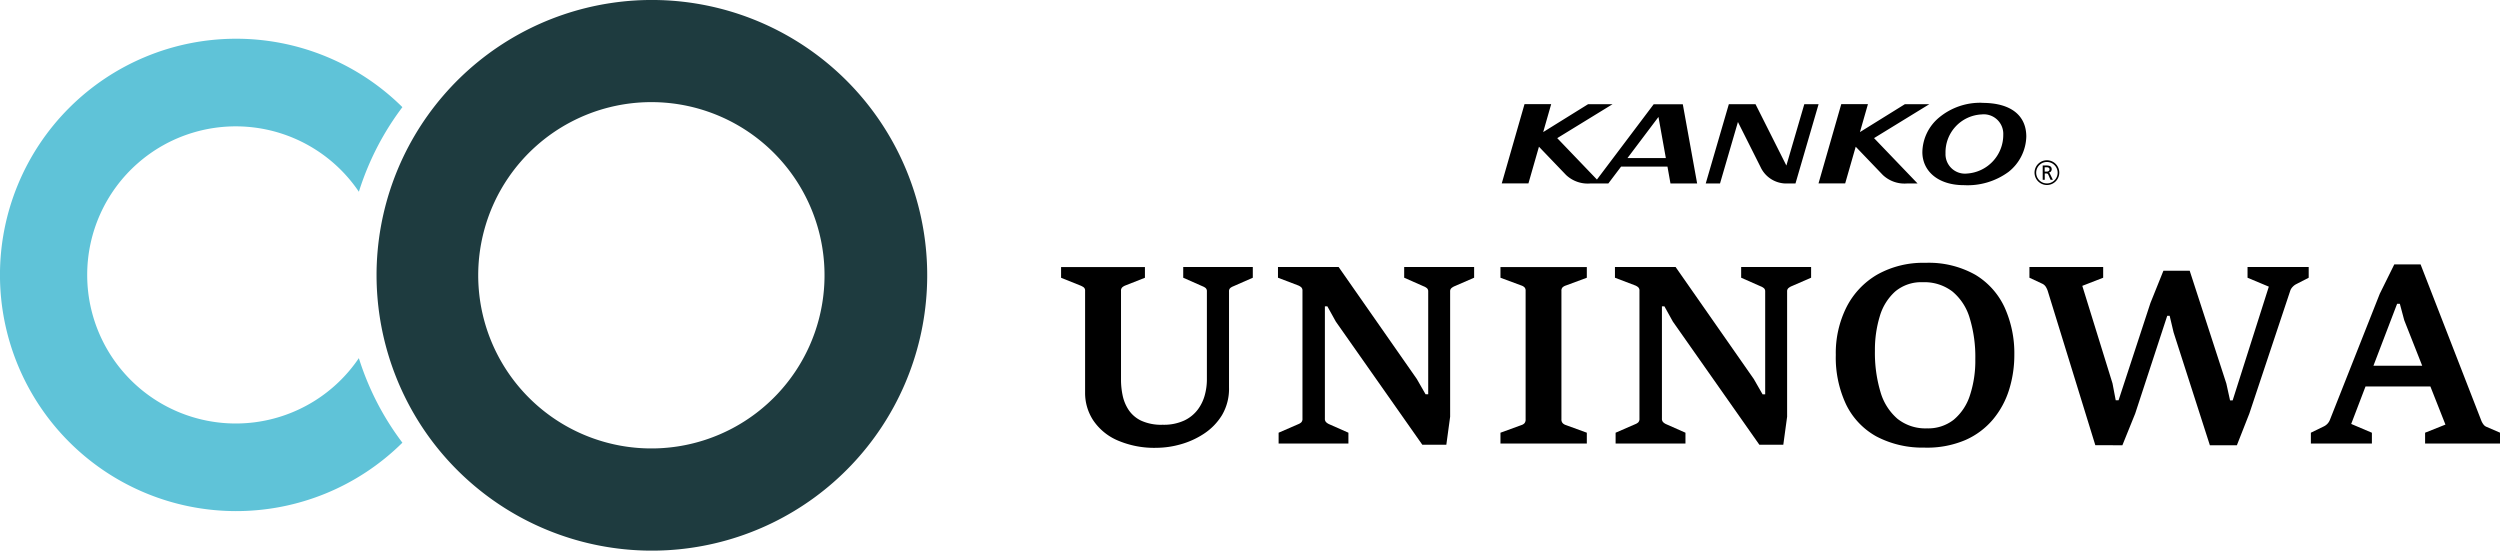 <svg id="logo" xmlns="http://www.w3.org/2000/svg" xmlns:xlink="http://www.w3.org/1999/xlink" width="215.585" height="47.48" viewBox="0 0 215.585 47.48">
  <defs>
    <clipPath id="clip-path">
      <rect id="長方形_2736" data-name="長方形 2736" width="215.585" height="47.481" fill="none"/>
    </clipPath>
  </defs>
  <g id="グループ_3231" data-name="グループ 3231" transform="translate(0 0)" clip-path="url(#clip-path)">
    <path id="パス_2136" data-name="パス 2136" d="M30.947,34.352a12.812,12.812,0,1,1,0-14.346q.345-1.1.8-2.177A23.9,23.9,0,0,1,34.7,12.711a20.367,20.367,0,1,0,0,28.935,23.886,23.886,0,0,1-2.956-5.118q-.454-1.073-.8-2.177" transform="translate(0 -3.471)" fill="#5fc3d8"/>
    <path id="パス_2137" data-name="パス 2137" d="M70.417,37.242a23.743,23.743,0,1,0-4.212-13.5,23.852,23.852,0,0,0,4.212,13.5M89.9,8.807A14.932,14.932,0,1,1,77.586,15.3,14.934,14.934,0,0,1,89.9,8.807" transform="translate(-33.734 0)" fill="#1e3b3f"/>
    <path id="パス_2138" data-name="パス 2138" d="M288.583,23.478l-2.658-5.286h-2.3l-1.992,6.836h1.232l1.544-5.3,1.945,3.872a2.448,2.448,0,0,0,2.151,1.432h.866l1.992-6.836h-1.232l-1.544,5.286Zm12.334-5.286h-2.109L294.93,20.6l.69-2.411h-2.3l-1.962,6.836h2.3l.908-3.164,2.34,2.44a2.722,2.722,0,0,0,2.068.731h.926l-3.754-3.913Zm-23.767,0-4.9,6.5-3.424-3.571,4.774-2.929h-2.11L267.615,20.6l.69-2.411h-2.3l-1.962,6.836h2.3l.907-3.164,2.34,2.44a2.723,2.723,0,0,0,2.069.731h1.573l1.1-1.456h4l.259,1.456h2.3L279.655,18.2h-2.5Zm-2.269,4.65,2.675-3.548.637,3.548h-3.312Zm30.6-4.768a5.541,5.541,0,0,0-3.736,1.279,3.964,3.964,0,0,0-1.432,2.97c0,1.632,1.343,2.853,3.583,2.853a5.967,5.967,0,0,0,3.854-1.149,4.006,4.006,0,0,0,1.526-3.035c0-1.827-1.326-2.911-3.789-2.911m-1.332,6.094a1.678,1.678,0,0,1-1.845-1.745,3.269,3.269,0,0,1,3.106-3.353,1.684,1.684,0,0,1,1.874,1.738,3.34,3.34,0,0,1-3.129,3.359" transform="translate(-134.54 -9.209)"/>
    <path id="パス_2139" data-name="パス 2139" d="M358.783,30.312a1.067,1.067,0,1,1,1.066-1.067,1.066,1.066,0,0,1-1.066,1.067m0-1.986a.925.925,0,1,0,.925.925.927.927,0,0,0-.925-.925" transform="translate(-182.269 -14.358)"/>
    <path id="パス_2140" data-name="パス 2140" d="M359.147,29.1h.3c.242,0,.478.041.478.335a.3.3,0,0,1-.254.283.216.216,0,0,1,.118.13l.236.489h-.2l-.188-.43c-.053-.118-.112-.118-.206-.118h-.106v.548h-.177V29.1Zm.177.53h.147c.171,0,.265-.077.265-.195s-.082-.182-.248-.182h-.171v.371Z" transform="translate(-182.998 -14.83)"/>
    <path id="パス_2141" data-name="パス 2141" d="M194.825,62.537a7.993,7.993,0,0,1-3.436-.657,4.817,4.817,0,0,1-2.072-1.733,4.3,4.3,0,0,1-.687-2.36V49a.353.353,0,0,0-.118-.3,1.384,1.384,0,0,0-.292-.159l-1.661-.667v-.923h7.231v.923l-1.693.667a.9.9,0,0,0-.252.149.384.384,0,0,0-.118.313v7.7a6.614,6.614,0,0,0,.133,1.282,3.605,3.605,0,0,0,.508,1.261,2.692,2.692,0,0,0,1.082.944,4.142,4.142,0,0,0,1.867.359,4.2,4.2,0,0,0,1.872-.369,3.136,3.136,0,0,0,1.169-.953,3.707,3.707,0,0,0,.6-1.257,5.123,5.123,0,0,0,.175-1.287V49.059a.37.37,0,0,0-.108-.3,1.016,1.016,0,0,0-.261-.149l-1.672-.739v-.923h6v.923l-1.682.739a1.016,1.016,0,0,0-.261.149.369.369,0,0,0-.108.3v8.268a4.474,4.474,0,0,1-.61,2.4,5.1,5.1,0,0,1-1.575,1.61,7.1,7.1,0,0,1-2.036.913,7.726,7.726,0,0,1-2,.287" transform="translate(-95.058 -23.921)"/>
    <path id="パス_2142" data-name="パス 2142" d="M224.755,62.169v-.933l1.7-.739a.794.794,0,0,0,.257-.159.431.431,0,0,0,.1-.323V49a.386.386,0,0,0-.108-.308.979.979,0,0,0-.251-.154L224.7,47.87v-.923h5.231l6.739,9.652.759,1.323h.226V49.059a.363.363,0,0,0-.1-.277.974.974,0,0,0-.3-.174l-1.672-.739v-.923h6.032v.923l-1.651.718a1.09,1.09,0,0,0-.318.19.37.37,0,0,0-.1.282v10.8l-.328,2.411h-2.073l-7.457-10.617-.728-1.313h-.215v9.673a.417.417,0,0,0,.1.308.888.888,0,0,0,.257.175l1.672.739v.933Z" transform="translate(-114.495 -23.921)"/>
    <path id="パス_2143" data-name="パス 2143" d="M263.813,62.169v-.933l1.8-.656a.607.607,0,0,0,.277-.17.5.5,0,0,0,.092-.334V49a.4.4,0,0,0-.108-.312.724.724,0,0,0-.261-.149l-1.8-.667v-.923h7.447v.923l-1.8.667a.766.766,0,0,0-.277.149.393.393,0,0,0-.113.312V60.076a.461.461,0,0,0,.113.339.673.673,0,0,0,.277.164l1.8.656v.933Z" transform="translate(-134.422 -23.921)"/>
    <path id="パス_2144" data-name="パス 2144" d="M284.005,62.169v-.933l1.7-.739a.8.8,0,0,0,.257-.159.432.432,0,0,0,.1-.323V49a.385.385,0,0,0-.108-.308.978.978,0,0,0-.251-.154l-1.754-.667v-.923h5.231l6.739,9.652.759,1.323h.226V49.059a.363.363,0,0,0-.1-.277.975.975,0,0,0-.3-.174l-1.672-.739v-.923h6.032v.923l-1.651.718a1.09,1.09,0,0,0-.318.19.37.37,0,0,0-.1.282v10.8l-.328,2.411H296.4l-7.457-10.617-.728-1.313H288v9.673a.417.417,0,0,0,.1.308.888.888,0,0,0,.257.175l1.672.739v.933Z" transform="translate(-144.685 -23.921)"/>
    <path id="パス_2145" data-name="パス 2145" d="M330.473,62.144a8.509,8.509,0,0,1-4.2-.959,6.284,6.284,0,0,1-2.611-2.75,9.5,9.5,0,0,1-.892-4.282,8.835,8.835,0,0,1,.928-4.129,6.816,6.816,0,0,1,2.651-2.8,8.057,8.057,0,0,1,4.144-1.011,8.161,8.161,0,0,1,4.319,1.036,6.418,6.418,0,0,1,2.523,2.826,9.585,9.585,0,0,1,.831,4.078,10.03,10.03,0,0,1-.441,2.969,7.444,7.444,0,0,1-1.375,2.565,6.541,6.541,0,0,1-2.39,1.8,8.387,8.387,0,0,1-3.487.662m.164-1.662a3.545,3.545,0,0,0,2.308-.749,4.533,4.533,0,0,0,1.39-2.092,9.541,9.541,0,0,0,.466-3.129,11.456,11.456,0,0,0-.487-3.549,4.684,4.684,0,0,0-1.488-2.283,3.969,3.969,0,0,0-2.549-.8,3.488,3.488,0,0,0-2.385.8,4.589,4.589,0,0,0-1.328,2.134,9.908,9.908,0,0,0-.42,2.98,11.766,11.766,0,0,0,.477,3.544,4.8,4.8,0,0,0,1.472,2.323,3.866,3.866,0,0,0,2.544.821" transform="translate(-164.462 -23.548)"/>
    <path id="パス_2146" data-name="パス 2146" d="M362.5,62.312l-4.072-13.2a1.712,1.712,0,0,0-.21-.477.72.72,0,0,0-.3-.251l-1.1-.513v-.923h6.359v.923l-1.8.7,2.605,8.411.277,1.457h.246l2.749-8.391,1.118-2.779h2.267L373.8,57l.318,1.446h.226l3.118-9.806-1.836-.769v-.923H380.9v.923l-1.077.554a1.1,1.1,0,0,0-.3.226.926.926,0,0,0-.2.3l-3.539,10.627-1.077,2.739h-2.329l-3.129-9.735-.338-1.426H368.7l-2.759,8.422-1.107,2.739Z" transform="translate(-181.812 -23.921)"/>
    <path id="パス_2147" data-name="パス 2147" d="M406.3,61.934V61l1.118-.544a1.052,1.052,0,0,0,.523-.564l4.3-10.873,1.252-2.533h2.267l5.231,13.457a1.4,1.4,0,0,0,.18.329.612.612,0,0,0,.282.226l1.159.5v.933h-6.462V61l1.754-.7L414.351,51.3l-.379-1.416h-.236l-3.959,10.36,1.785.759v.933Zm4.544-4.924.687-1.785h4.534l.656,1.785Z" transform="translate(-207.024 -23.686)"/>
  </g>
</svg>
